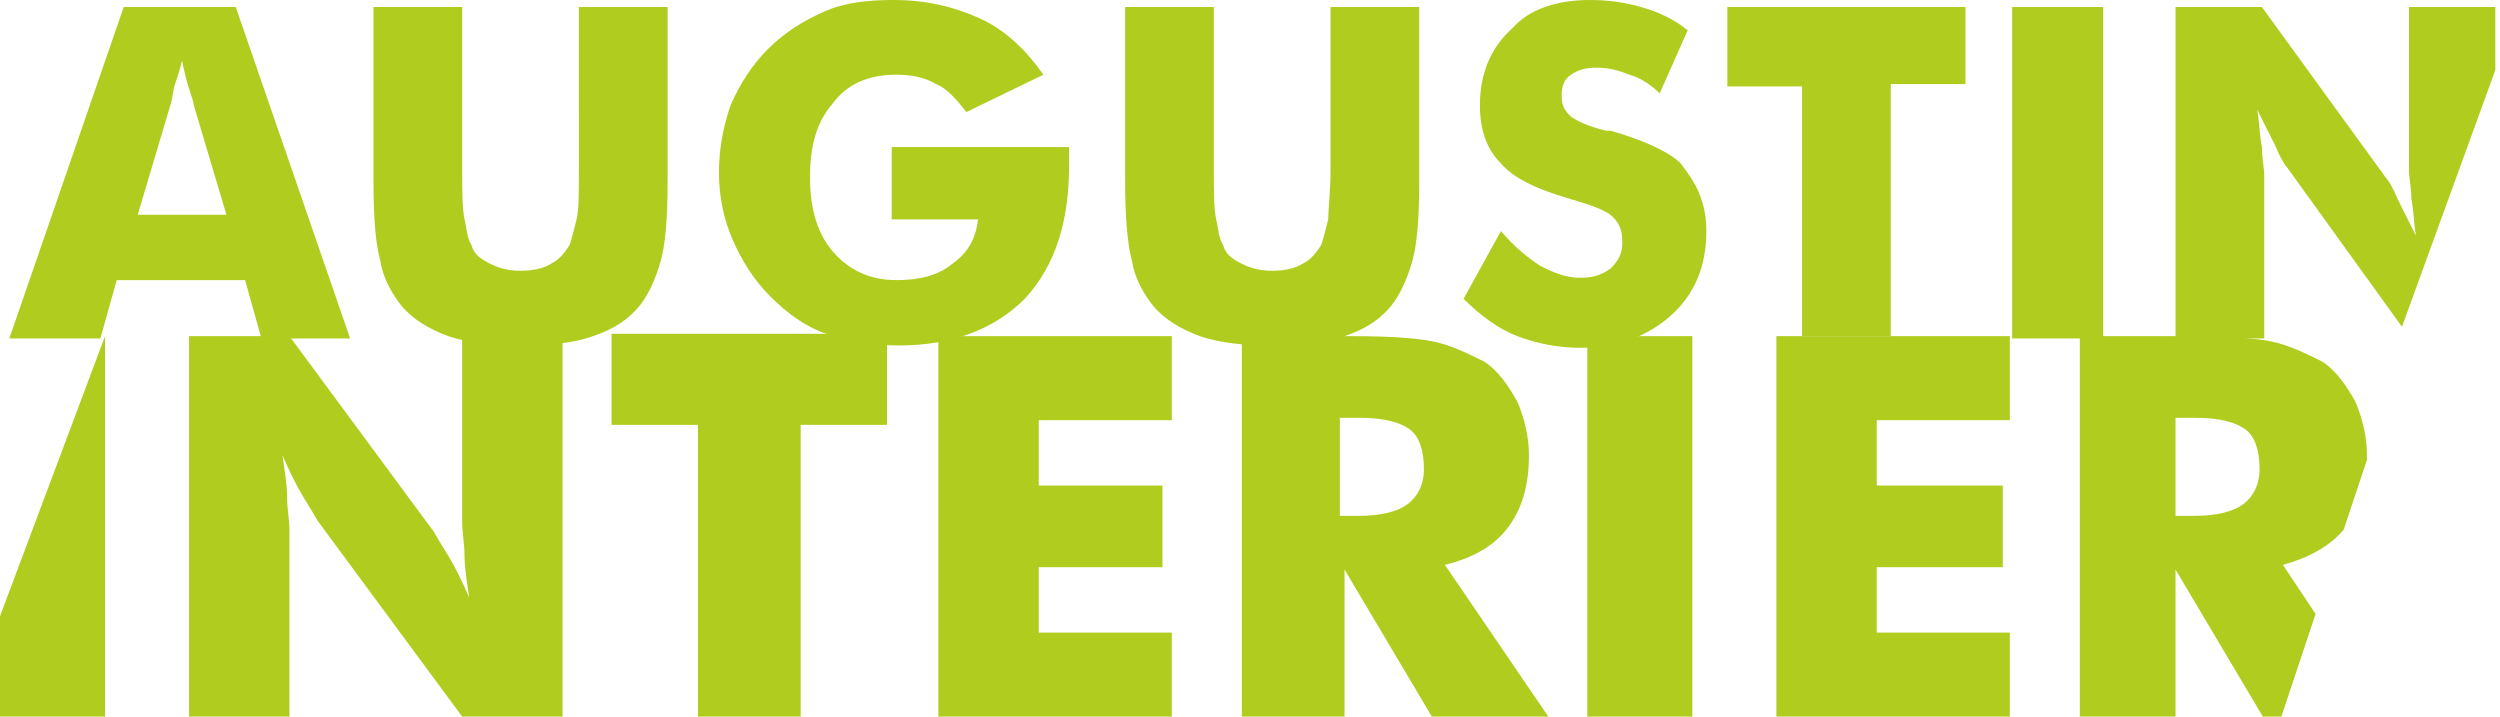 <?xml version="1.0" encoding="utf-8"?>
<!-- Generator: Adobe Illustrator 19.2.0, SVG Export Plug-In . SVG Version: 6.00 Build 0)  -->
<svg version="1.2" baseProfile="tiny" id="Vrstva_1"
	 xmlns="http://www.w3.org/2000/svg" xmlns:xlink="http://www.w3.org/1999/xlink" x="0px" y="0px" viewBox="0 0 107.1 30.7"
	 xml:space="preserve">
<path fill-rule="evenodd" fill="#B0CC1F" d="M5.9,9.2h3.8L8.3,4.5c0-0.1-0.1-0.4-0.2-0.7C8,3.5,7.9,3.1,7.8,2.6
	C7.7,3,7.6,3.3,7.5,3.6C7.4,3.9,7.4,4.2,7.3,4.5L5.9,9.2z M0.4,14.5L5.3,0.3h4.8l4.9,14.2h-3.8L10.5,12H5l-0.7,2.5H0.4z M16,0.3h3.8
	v6.9c0,1,0,1.7,0.1,2.2c0.1,0.4,0.1,0.8,0.3,1.1c0.1,0.4,0.4,0.6,0.8,0.8c0.4,0.2,0.8,0.3,1.3,0.3c0.5,0,1-0.1,1.3-0.3
	c0.4-0.2,0.6-0.5,0.8-0.8c0.1-0.3,0.2-0.7,0.3-1.1c0.1-0.4,0.1-1.2,0.1-2.2v-1V0.3h3.8v7.5c0,1.6-0.1,2.7-0.3,3.4
	c-0.2,0.7-0.5,1.4-0.9,1.9c-0.5,0.6-1.1,1-2,1.3c-0.8,0.3-1.9,0.4-3.1,0.4c-1.2,0-2.2-0.1-3.1-0.4c-0.8-0.3-1.5-0.7-2-1.3
	c-0.4-0.5-0.8-1.2-0.9-1.9C16.1,10.5,16,9.4,16,7.8V6.4V0.3z M38.2,9.3v-3h7.6c0,0.1,0,0.2,0,0.3c0,0.1,0,0.3,0,0.5
	c0,2.4-0.6,4.3-1.9,5.7c-1.3,1.3-3.1,2-5.4,2c-1.1,0-2.2-0.2-3.1-0.5c-0.9-0.3-1.7-0.9-2.4-1.6c-0.7-0.7-1.2-1.5-1.6-2.4
	c-0.4-0.9-0.6-1.9-0.6-2.9c0-1.1,0.2-2,0.5-2.9c0.4-0.9,0.9-1.7,1.6-2.4c0.7-0.7,1.5-1.2,2.4-1.6c0.9-0.4,1.9-0.5,3-0.5
	c1.4,0,2.6,0.3,3.7,0.8c1.1,0.5,2,1.4,2.7,2.4l-3.3,1.6c-0.4-0.5-0.8-1-1.3-1.2c-0.5-0.3-1.1-0.4-1.7-0.4c-1.2,0-2.1,0.4-2.7,1.2
	c-0.7,0.8-1,1.8-1,3.2c0,1.3,0.3,2.4,1,3.2c0.7,0.8,1.6,1.2,2.7,1.2c1,0,1.8-0.2,2.4-0.7c0.7-0.5,1-1.1,1.1-1.9H38.2z M48.1,0.3H52
	v6.9c0,1,0,1.7,0.1,2.2c0.1,0.4,0.1,0.8,0.3,1.1c0.1,0.4,0.4,0.6,0.8,0.8c0.4,0.2,0.8,0.3,1.3,0.3c0.5,0,1-0.1,1.3-0.3
	c0.4-0.2,0.6-0.5,0.8-0.8c0.1-0.3,0.2-0.7,0.3-1.1c0-0.4,0.1-1.2,0.1-2.2v-1V0.3h3.8v7.5c0,1.6-0.1,2.7-0.3,3.4
	c-0.2,0.7-0.5,1.4-0.9,1.9c-0.5,0.6-1.1,1-2,1.3c-0.8,0.3-1.9,0.4-3.1,0.4c-1.2,0-2.2-0.1-3.1-0.4c-0.8-0.3-1.5-0.7-2-1.3
	c-0.4-0.5-0.8-1.2-0.9-1.9c-0.2-0.7-0.3-1.9-0.3-3.4V6.4V0.3z M64.3,9.9c0.6,0.7,1.1,1.1,1.7,1.5c0.6,0.3,1.1,0.5,1.7,0.5
	c0.5,0,0.9-0.1,1.3-0.4c0.3-0.3,0.5-0.6,0.5-1.1c0-0.5-0.1-0.8-0.4-1.1c-0.3-0.3-0.9-0.5-1.9-0.8c-1.4-0.4-2.4-0.9-2.9-1.5
	c-0.6-0.6-0.9-1.4-0.9-2.5c0-1.4,0.5-2.5,1.4-3.3C65.5,0.4,66.7,0,68.1,0c0.8,0,1.5,0.1,2.2,0.3c0.7,0.2,1.4,0.5,2,1L71.1,4
	c-0.4-0.4-0.9-0.7-1.3-0.8c-0.5-0.2-0.9-0.3-1.4-0.3c-0.5,0-0.8,0.1-1.1,0.3c-0.3,0.2-0.4,0.5-0.4,0.9c0,0.4,0.1,0.6,0.4,0.9
	c0.3,0.2,0.7,0.4,1.5,0.6l0.2,0C70.4,6,71.5,6.5,72,7c0.3,0.4,0.6,0.8,0.8,1.3c0.2,0.5,0.3,1,0.3,1.6c0,1.5-0.5,2.7-1.5,3.6
	c-1,0.9-2.3,1.4-3.9,1.4c-1,0-1.9-0.2-2.7-0.5c-0.8-0.3-1.6-0.9-2.3-1.6L64.3,9.9z M77.2,14.5V3.7H74V0.3h10.2v3.3h-3.2v10.8H77.2z
	 M86.2,14.5V0.3h3.9v14.2H86.2z M93.2,14.5V0.3h3.7l5.3,7.3c0.1,0.1,0.3,0.4,0.5,0.9c0.2,0.4,0.5,1,0.8,1.6
	c-0.1-0.6-0.1-1.1-0.2-1.6c0-0.5-0.1-0.9-0.1-1.2v-7h3.7v2.7l-4,11L98,7.2c-0.1-0.1-0.3-0.4-0.5-0.9c-0.2-0.4-0.5-1-0.8-1.6
	c0.1,0.6,0.1,1.1,0.2,1.6c0,0.5,0.1,0.9,0.1,1.2v7H93.2z"/>
<path fill-rule="evenodd" fill="#B0CC1F" d="M0,30.7v-4.3l4.5-12v16.4H0z M8.1,30.7V14.4h4.3l6.2,8.4c0.1,0.2,0.3,0.5,0.6,1
	c0.3,0.5,0.6,1.1,0.9,1.8c-0.1-0.7-0.2-1.3-0.2-1.8c0-0.5-0.1-1-0.1-1.4v-8.1h4.3v16.4h-4.3l-6.2-8.4c-0.1-0.2-0.3-0.5-0.6-1
	c-0.3-0.5-0.6-1.1-0.9-1.8c0.1,0.7,0.2,1.3,0.2,1.8c0,0.5,0.1,1,0.1,1.4v8.1H8.1z M29.9,30.7V18.2h-3.7v-3.9h11.8v3.9h-3.7v12.5
	H29.9z M40.2,30.7V14.4h10v3.6h-5.7v2.8h5.3v3.5h-5.3v2.8h5.7v3.7H40.2z M53.2,30.7V14.4h4.7c1.8,0,3.1,0.1,3.8,0.3
	c0.7,0.2,1.3,0.5,1.9,0.8c0.6,0.4,1,1,1.4,1.7c0.3,0.7,0.5,1.5,0.5,2.3c0,1.3-0.3,2.3-0.9,3.1c-0.6,0.8-1.5,1.3-2.7,1.6l4.5,6.6h-5
	l-3.8-6.4v6.4H53.2z M57.4,22.1h0.8c1,0,1.7-0.2,2.1-0.5s0.7-0.8,0.7-1.5c0-0.8-0.2-1.4-0.6-1.7c-0.4-0.3-1.1-0.5-2.1-0.5h-0.9V22.1
	z M68,30.7V14.4h4.5v16.4H68z M76.1,30.7V14.4h10v3.6h-5.7v2.8h5.4v3.5h-5.4v2.8h5.7v3.7H76.1z M89.1,30.7V14.4h4.7
	c1.8,0,3.1,0.1,3.8,0.3c0.7,0.2,1.3,0.5,1.9,0.8c0.6,0.4,1,1,1.4,1.7c0.3,0.7,0.5,1.5,0.5,2.3c0,0.1,0,0.2,0,0.2l-1,3
	c-0.6,0.7-1.5,1.2-2.6,1.5l1.4,2.1l-1.5,4.5H97l-3.8-6.4v6.4H89.1z M93.2,22.1h0.8c1,0,1.7-0.2,2.1-0.5c0.4-0.3,0.7-0.8,0.7-1.5
	c0-0.8-0.2-1.4-0.6-1.7c-0.4-0.3-1.1-0.5-2.1-0.5h-0.9V22.1z"/>
</svg>
